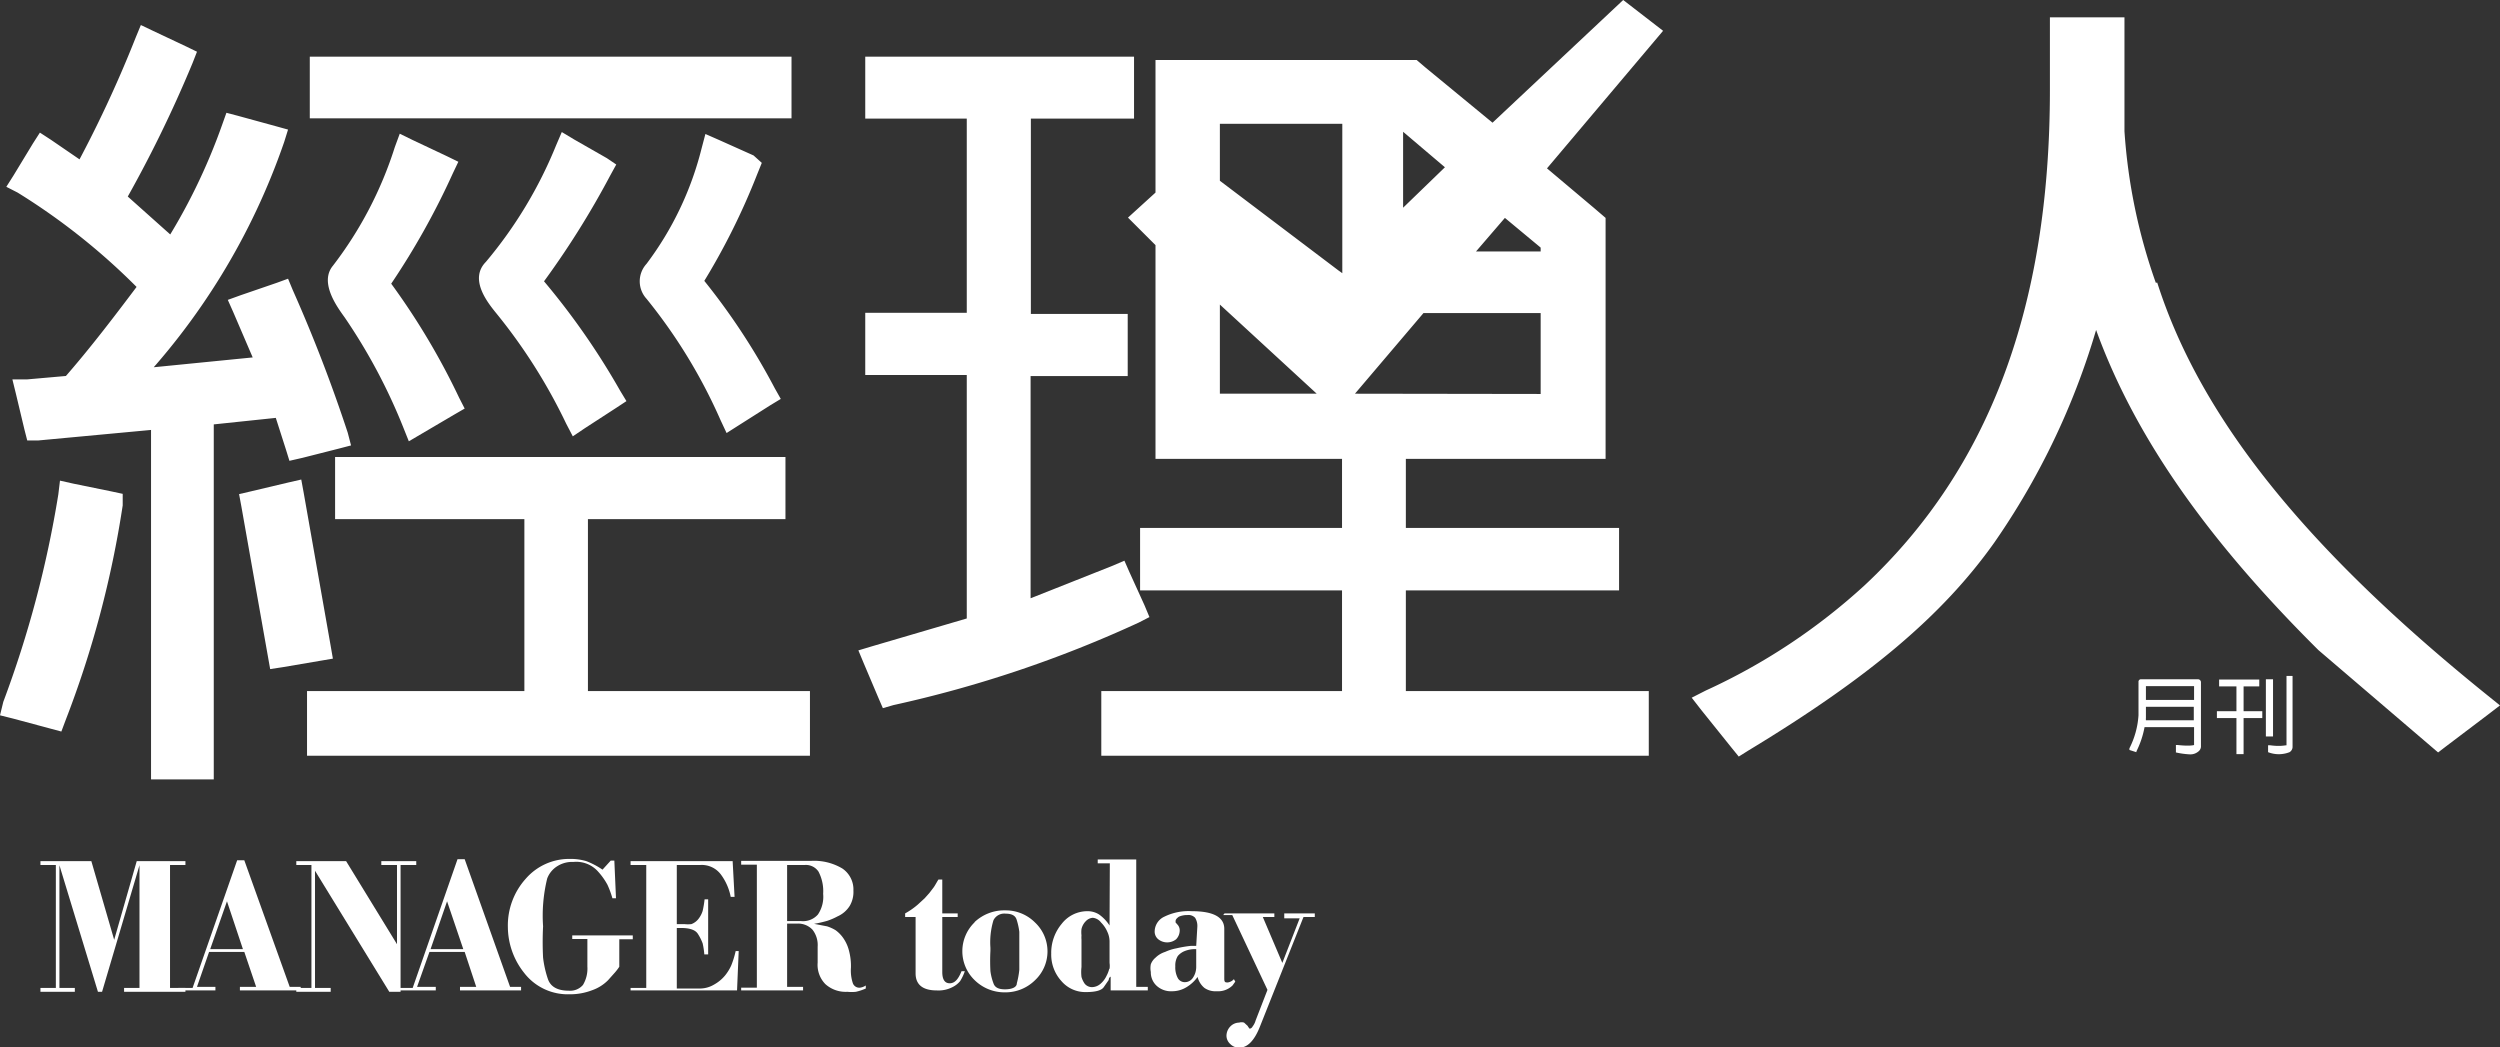 <svg xmlns="http://www.w3.org/2000/svg" viewBox="0 0 90.87 38.07"><rect x="0" y="0" width="90.87" height="38.07" fill="#333333" stroke="none"/><g data-name="圖層 2"><g data-name="圖層 1" fill="#fff"><path d="M81.55 24.95h.57v-.25h-1.46v.25h.63v.9h-.71v.25h.71v1.31h.26V26.1h.68v-.25h-.68v-.9zM79.74 25.69v.49H78a.55.55 0 010-.09v-.4zM78 24.94h1.75v.5H78zm-.34 2.36a3.3 3.3 0 00.29-.87h1.8v.65s-.14.05-.59 0h-.07v.27a3 3 0 00.51.07.45.45 0 00.3-.1.24.24 0 00.1-.22v-2.31a.11.11 0 00-.1-.1h-2.07a.09.09 0 00-.1.1V26a3.07 3.07 0 01-.33 1.2v.06l.25.08zM8.77 18.39l.97 5.48.08.45.46-.07 1.35-.23.47-.08-.08-.46-.98-5.56-.09-.49-.48.11-1.35.32-.43.1.08.43z"/><path d="M20.91 18.87h7.64V16.61H12.18V18.87h7.34l-.46-.46v7.17l.46-.46H11.16v2.35h18.28v-2.35H20.91l.46.46v-7.17l-.46.46zM40.45 20.56L36.82 22l.64.43v-9.22l-.47.46h4v-2.26H37l.47.47v-8l-.47.43h4.22V2.06h-9.77v2.25h4.15l-.46-.47v8l.46-.47h-4.15v2.26h4.15l-.46-.46v9.66l.34-.45-3.78 1.11-.5.15.2.48.53 1.25.16.37.38-.11a43.57 43.57 0 008.92-3l.39-.2-.18-.43-.55-1.21-.18-.41z"/><path d="M11 16.64l1.3-.33.46-.12-.12-.46a55.09 55.09 0 00-2-5.19l-.17-.41-.41.15-1.31.45-.47.17.2.45.91 2.12v-.18.1l.42-.46-5.44.54.4.77a24.61 24.61 0 005.56-9.08l.14-.45-.47-.13-1.35-.37-.42-.11-.15.42A21.59 21.59 0 015.89 9l.71-.11-2.24-2 .1.58A45.71 45.71 0 007 2.29l.16-.41-.37-.18-1.23-.58-.44-.21-.19.46a43.92 43.92 0 01-2.28 4.87l.66-.16-1.46-1-.4-.26-.25.39-.71 1.17-.26.41.41.21a23.65 23.65 0 014.58 3.69v-.6c-1 1.33-1.92 2.55-2.95 3.72l.31-.16-1.59.14H.45l.13.53.31 1.3.1.39h.4L6 15.58l-.51-.46v13.21h2.28V15l-.42.47 3.05-.32-.49-.32.48 1.5.13.42zM50.64 21.46h8.21v-2.27h-8.21l.46.46v-4.19h-2.32v4.19l.47-.46h-7.81v2.27h7.81l-.47-.47v4.59l.47-.46h-9.22v2.35h19.9v-2.35H50.64l.46.46v-4.59l-.46.47zM78.36 10.28a20.52 20.52 0 01-1.14-5.51V4.5.63h-2.71v2.64c0 7.87-2.21 13.77-6.73 18A22.16 22.16 0 0162 25.1l-.51.26.35.45 1.1 1.37.26.32.35-.22c4.38-2.65 7.06-4.91 8.94-7.56a26.74 26.74 0 004.11-9.3v-.27l-.1-.26-.88.28c1.18 4.5 3.93 8.77 8.65 13.46l4.07 3.48.28.24.3-.23L90.4 26l.47-.36-.46-.37c-6.6-5.32-10.43-10.08-12-15M27.39 5.65l-1.25-.56-.5-.22-.14.53a11.68 11.68 0 01-2 4.19.94.94 0 000 1.27 19.35 19.35 0 012.69 4.41l.22.47.44-.28 1.15-.73.38-.23-.22-.39a24.18 24.18 0 00-2.64-4 .21.21 0 010 .23 24.83 24.83 0 002-4l.17-.42z"/><path d="M.48 26.12l1.34.36.41.11.15-.4a36.89 36.89 0 002.08-7.82v-.42l-.42-.09-1.37-.28-.49-.11-.06.5a39.23 39.23 0 01-2 7.54L0 26zM28.3 2.06H11.26V4.3H28.77V2.06h-.47zM22.06 5.75l-1.19-.68-.45-.27-.21.49a15.78 15.78 0 01-2.55 4.23c-.63.64.09 1.51.39 1.88a20 20 0 012.53 4l.24.46.43-.29 1.14-.74.38-.25-.23-.38a26.48 26.48 0 00-2.88-4.11.24.24 0 010 .29 31.42 31.42 0 002.52-4l.22-.4zM16.25 5.68L15 5.09l-.47-.23-.18.49a14 14 0 01-2.25 4.31c-.51.62.18 1.53.43 1.88a20.63 20.63 0 012.13 4l.2.5.46-.27 1.19-.7.38-.22-.2-.39a25.69 25.69 0 00-2.53-4.23.15.15 0 010 .17 27.45 27.45 0 002.3-4.1l.2-.42zM56.23 6.12l4.22-5L59 0l-4.75 4.46-2.43-2-.33-.28H42V7l-1 .91 1 1v7.77h16.36V7.92l-.42-.36zM56 9v.14h-2.35l1.05-1.22zm-3.48-2.92L51 7.55V4.79zM48.79 4.5v5.43l-.14-.1-4.31-3.26V4.5zm-4.45 6.57l3.52 3.24h-3.52zm4.91 3.24l2.49-2.93H56v2.94zM82.62 24.69h-.26v2.08h.26v-2.08z"/><path d="M83.31 24.57h-.2v2.52c-.07 0-.22.05-.59 0h-.08v.25a1.07 1.07 0 00.78 0 .23.23 0 00.11-.18v-2.59zM1.47 35.91h.56v-4.47h-.56v-.14h1.85l.83 2.86.82-2.86h1.77v.14h-.56v4.47h.56v.14H4.51v-.14h.56v-4.46l-1.36 4.6h-.15l-1.4-4.6v4.46h.56v.14H1.47v-.14z"/><path d="M8.25 32.76l.58 1.74H7.64zM6.48 36h1.35v-.13h-.67l.44-1.27h1.28l.43 1.27h-.59V36h2.21v-.13h-.4l-1.65-4.6h-.26L7 35.91h-.52z"/><path d="M10.77 35.91h.55v-4.47h-.55v-.14h1.81l1.85 3.02v-2.88h-.57v-.14h1.27v.14h-.57v4.61h-.41l-2.7-4.4v4.26h.57v.14h-1.25v-.14z"/><path d="M16.25 32.76l.59 1.74h-1.19zM14.49 36h1.35v-.13h-.68l.45-1.27h1.28l.42 1.27h-.59V36h2.22v-.13h-.4l-1.65-4.64h-.26L15 35.91h-.52zM22.2 31.28h.13l.06 1.37h-.13a3.37 3.37 0 00-.18-.49 2.46 2.46 0 00-.35-.49 1.06 1.06 0 00-.89-.34 1 1 0 00-.56.14.9.9 0 00-.39.46 5.66 5.66 0 00-.15 1.74 11.15 11.15 0 000 1.14 3.75 3.75 0 00.18.79c.1.27.35.41.76.41a.61.61 0 00.51-.21 1.16 1.16 0 00.16-.67v-1h-.55V34H23v.14h-.49v1a1.92 1.92 0 01-.16.21l-.25.28a1.51 1.51 0 01-.57.36 2.23 2.23 0 01-.83.15 2 2 0 01-1.65-.78 2.7 2.7 0 01-.59-1.66 2.54 2.54 0 01.65-1.76 2.09 2.09 0 011.6-.72 2 2 0 01.6.08 2.85 2.85 0 01.59.31z"/><path d="M22.92 35.91h.57v-4.47h-.57v-.14h3.71l.07 1.3h-.14a2 2 0 00-.34-.79.87.87 0 00-.76-.37h-.86v2.15h.28a1.1 1.1 0 00.25 0 .59.59 0 00.28-.22.91.91 0 00.13-.26 3.57 3.57 0 00.07-.42h.13v2h-.14a2.65 2.65 0 00-.06-.4 1.76 1.76 0 00-.17-.34c-.09-.15-.3-.22-.62-.22h-.15v2.2h.87a1 1 0 00.48-.14 1.4 1.4 0 00.41-.34 1.66 1.66 0 00.22-.36 3.34 3.34 0 00.16-.52h.11L26.79 36h-3.87zM28.61 31.44h.65a.55.55 0 01.49.24 1.53 1.53 0 01.17.81 1.15 1.15 0 01-.19.75.72.72 0 01-.61.24h-.51zM26.94 36h2.25v-.13h-.58v-2.3H29a.72.72 0 01.53.22.9.9 0 01.19.62v.58a1 1 0 00.28.78 1.1 1.1 0 00.8.28 1.48 1.48 0 00.31 0 1.88 1.88 0 00.36-.12v-.11a.51.51 0 01-.21.08.25.25 0 01-.26-.16 1.47 1.47 0 01-.07-.57 2.18 2.18 0 00-.07-.61 1.41 1.41 0 00-.2-.45 1.19 1.19 0 00-.29-.3 1.41 1.41 0 00-.31-.14l-.47-.09a4.46 4.46 0 00.48-.11 2.3 2.3 0 00.37-.16 1 1 0 00.45-.39 1 1 0 00.13-.55.92.92 0 00-.4-.8 2 2 0 00-1.12-.28h-2.56v.14h.57v4.47h-.57zM32.9 33.2a2.69 2.69 0 00.46-.32l.25-.23.17-.19.16-.21c.05-.07.1-.17.17-.28h.14v1.23h.56v.13h-.56v2c0 .27.09.41.27.41s.31-.14.43-.44h.12a1.76 1.76 0 01-.17.36.83.83 0 01-.28.22 1.1 1.1 0 01-.57.12c-.51 0-.77-.21-.77-.62v-2.05h-.38z"/><path d="M36 34.45a2.77 2.77 0 01.11-1 .44.44 0 01.45-.24q.32 0 .39.21a2.42 2.42 0 01.1.45v1.38a3.07 3.07 0 01-.09.49c0 .15-.19.22-.43.22s-.37-.07-.42-.22a1.93 1.93 0 01-.11-.44 6.9 6.9 0 010-.74zm-.57-.93a1.46 1.46 0 000 2.11 1.55 1.55 0 001.1.44 1.53 1.53 0 001.09-.44 1.44 1.44 0 000-2.1 1.5 1.5 0 00-1.08-.44 1.57 1.57 0 00-1.12.43"/><path d="M40.32 35.21a1.11 1.11 0 01-.1.26.86.86 0 01-.22.29.48.48 0 01-.3.12.34.34 0 01-.27-.12.81.81 0 01-.12-.25 1.54 1.54 0 010-.36v-1a.86.86 0 010-.15 1 1 0 010-.23.59.59 0 01.16-.29.39.39 0 01.25-.12.43.43 0 01.3.17 1.08 1.08 0 01.23.34.83.83 0 01.08.35V35a.78.78 0 010 .22m0-1.58a1.47 1.47 0 00-.38-.4.78.78 0 00-.44-.12 1.18 1.18 0 00-.92.46 1.64 1.64 0 00-.38 1.08 1.43 1.43 0 00.37 1 1.14 1.14 0 00.89.4c.35 0 .57-.06.65-.18l.18-.26s0-.09.07-.12v.5h1.35v-.13h-.42v-4.63h-1.4v.14h.44zM43.48 35.14a.7.7 0 01-.12.4.35.35 0 01-.29.16.29.29 0 01-.26-.15.83.83 0 01-.09-.43.65.65 0 01.09-.37.62.62 0 01.25-.18 1 1 0 01.42-.07zm0-.76h-.19a4.29 4.29 0 00-.53.09 1.73 1.73 0 00-.41.13.87.87 0 00-.35.21.56.56 0 00-.17.24.72.72 0 000 .28.66.66 0 00.21.5.77.77 0 00.56.2 1 1 0 00.53-.15 1.36 1.36 0 00.4-.37.75.75 0 00.25.4.71.71 0 00.45.12.75.75 0 00.57-.21l.1-.14-.05-.09a.37.37 0 01-.22.12c-.09 0-.13 0-.13-.14v-1.81c0-.42-.39-.64-1.18-.64a2 2 0 00-1 .2.6.6 0 00-.35.53.36.36 0 00.13.29.52.52 0 00.65 0 .46.46 0 00.13-.31.31.31 0 00-.07-.21l-.08-.09v-.05c0-.06.05-.11.12-.16a.75.75 0 01.31-.06.33.33 0 01.28.1.56.56 0 01.08.34z"/><path d="M44.51 33.2h1.81v.13h-.42l.71 1.67.63-1.62h-.56v-.18h1.11v.13h-.41l-1.59 4c-.2.5-.45.75-.74.75a.44.44 0 01-.33-.13.41.41 0 01-.14-.31.49.49 0 01.14-.33.45.45 0 01.32-.14.3.3 0 01.18 0l.13.12a.51.51 0 00.07.1s.07 0 .11-.08a.64.64 0 00.11-.22l.43-1.11-1.28-2.72h-.33z"/></g></g></svg>